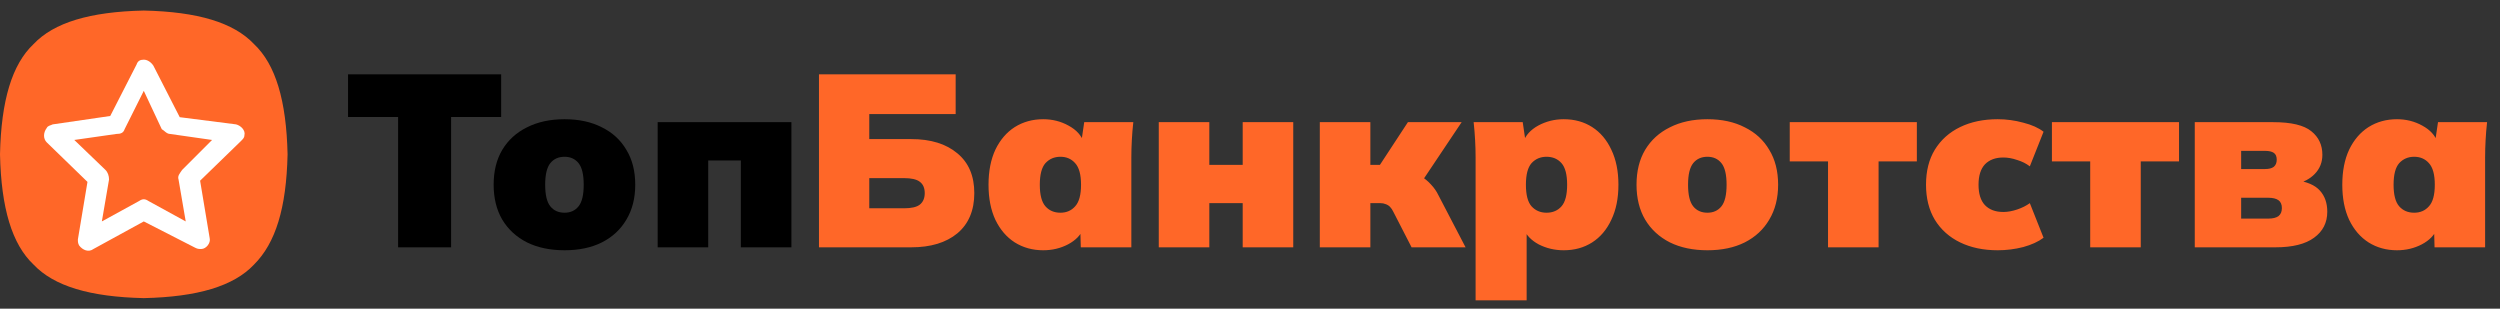 <svg xmlns="http://www.w3.org/2000/svg" width="1304" height="161" viewBox="0 0 1304 161" fill="none"><rect x="0" y="0" width="1304" height="161" fill="#333333" stroke="none"/><g clip-path="url(#clip0_332_3)"><path d="M132.5 23C121.875 11.75 103.125 6.125 75 5.5C46.875 6.125 28.125 11.75 17.5 23C6.25 33.625 0.625 52.375 0 80.5C0.625 108.625 6.25 127.375 17.5 138C28.125 149.25 46.875 154.875 75 155.5C103.125 154.875 121.875 149.25 132.5 138C143.75 126.75 149.375 108.625 150 80.5C149.375 52.375 143.75 33.625 132.5 23Z" fill="#FF6728"></path><path d="M75 31.125C76.875 31.125 78.75 32.375 80 34.25L93.75 61.125L123.125 64.875C125.625 65.5 128.125 68 127.5 70.5C127.5 71.75 126.875 72.375 125.625 73.625L104.375 94.25L109.375 124.25C110 126.75 107.5 129.875 105 129.875C103.75 129.875 103.125 129.875 101.875 129.25L75 115.5L48.75 129.875C46.25 131.75 43.125 130.5 41.25 128C40.625 126.75 40.625 126.125 40.625 124.875L45.625 94.875L24.375 74.25C22.5 72.375 22.5 69.25 24.375 66.75C25 65.5 26.25 65.5 27.5 64.875L57.5 60.5L71.25 33.625C71.875 31.75 73.125 31.125 75 31.125ZM75 47.375L65 67.375C64.375 69.25 63.125 69.875 60.625 69.875L38.75 73L55 88.625C56.25 89.875 56.875 91.75 56.875 93.625L53.125 115.5L72.5 104.875C74.375 103.625 75.625 103.625 77.5 104.875L96.875 115.5L93.125 93.625C92.5 91.75 93.75 90.5 95 88.625L110.625 73L88.75 69.875C86.875 69.875 85.625 68 84.375 67.375L75 47.375Z" fill="white"></path></g><path d="M207.648 129V61.032H181.536V38.76H261.408V61.032H235.296V129H207.648ZM294.478 130.536C286.969 130.536 280.441 129.171 274.894 126.44C269.347 123.624 265.038 119.656 261.966 114.536C258.979 109.416 257.486 103.357 257.486 96.36C257.486 89.277 258.979 83.219 261.966 78.184C265.038 73.064 269.347 69.139 274.894 66.408C280.441 63.592 286.969 62.184 294.478 62.184C301.987 62.184 308.473 63.592 313.934 66.408C319.481 69.139 323.747 73.064 326.734 78.184C329.806 83.219 331.342 89.277 331.342 96.36C331.342 103.357 329.806 109.416 326.734 114.536C323.747 119.656 319.481 123.624 313.934 126.44C308.473 129.171 301.987 130.536 294.478 130.536ZM294.478 110.952C297.55 110.952 299.982 109.843 301.774 107.624C303.566 105.405 304.462 101.651 304.462 96.36C304.462 91.069 303.566 87.315 301.774 85.096C299.982 82.877 297.55 81.768 294.478 81.768C291.321 81.768 288.846 82.877 287.054 85.096C285.262 87.315 284.366 91.069 284.366 96.36C284.366 101.651 285.262 105.405 287.054 107.624C288.846 109.843 291.321 110.952 294.478 110.952ZM343.037 129V63.72H412.797V129H386.429V83.688H369.405V129H343.037Z" fill="black"></path><path d="M427.174 129V38.76H498.47V59.496H453.414V72.552H475.302C485.457 72.552 493.478 75.027 499.366 79.976C505.254 84.84 508.198 91.752 508.198 100.712C508.198 109.757 505.254 116.755 499.366 121.704C493.478 126.568 485.457 129 475.302 129H427.174ZM453.414 108.648H471.462C475.387 108.648 478.161 108.008 479.782 106.728C481.489 105.363 482.342 103.357 482.342 100.712C482.342 98.067 481.489 96.104 479.782 94.824C478.161 93.544 475.387 92.904 471.462 92.904H453.414V108.648ZM544.155 130.536C538.608 130.536 533.659 129.171 529.307 126.44C525.04 123.709 521.67 119.784 519.195 114.664C516.806 109.544 515.611 103.443 515.611 96.36C515.611 89.277 516.806 83.176 519.195 78.056C521.67 72.936 525.04 69.011 529.307 66.28C533.659 63.549 538.608 62.184 544.155 62.184C548.934 62.184 553.328 63.293 557.339 65.512C561.435 67.731 564.08 70.632 565.275 74.216H563.995L565.531 63.72H591.131C590.79 66.792 590.534 69.907 590.363 73.064C590.192 76.136 590.107 79.208 590.107 82.28V129H563.739L563.483 119.272H565.019C563.739 122.6 561.094 125.331 557.083 127.464C553.158 129.512 548.848 130.536 544.155 130.536ZM553.115 110.952C556.272 110.952 558.832 109.843 560.795 107.624C562.843 105.405 563.867 101.651 563.867 96.36C563.867 91.069 562.843 87.315 560.795 85.096C558.832 82.877 556.272 81.768 553.115 81.768C549.958 81.768 547.355 82.877 545.307 85.096C543.344 87.315 542.363 91.069 542.363 96.36C542.363 101.651 543.344 105.405 545.307 107.624C547.27 109.843 549.872 110.952 553.115 110.952ZM604.412 129V63.72H630.78V85.992H648.188V63.72H674.556V129H648.188V105.96H630.78V129H604.412ZM688.412 129V63.72H714.78V85.992H719.772L734.364 63.72H762.396L739.356 98.152L734.876 89.704C737.095 89.96 739.185 90.685 741.148 91.88C743.111 93.075 744.86 94.525 746.396 96.232C748.017 97.939 749.297 99.773 750.236 101.736L764.444 129H736.284L726.812 110.568C726.3 109.459 725.703 108.563 725.02 107.88C724.337 107.197 723.569 106.728 722.716 106.472C721.948 106.131 721.052 105.96 720.028 105.96H714.78V129H688.412ZM769.674 156.648V82.28C769.674 79.208 769.589 76.136 769.418 73.064C769.247 69.907 768.991 66.792 768.65 63.72H794.25L795.786 74.216H794.506C795.701 70.632 798.303 67.731 802.314 65.512C806.41 63.293 810.847 62.184 815.626 62.184C821.258 62.184 826.207 63.549 830.474 66.28C834.741 69.011 838.069 72.936 840.458 78.056C842.933 83.176 844.17 89.277 844.17 96.36C844.17 103.443 842.933 109.544 840.458 114.664C838.069 119.784 834.741 123.709 830.474 126.44C826.207 129.171 821.258 130.536 815.626 130.536C810.933 130.536 806.581 129.512 802.57 127.464C798.645 125.331 796.042 122.6 794.762 119.272H796.298V156.648H769.674ZM806.666 110.952C809.909 110.952 812.511 109.843 814.474 107.624C816.437 105.405 817.418 101.651 817.418 96.36C817.418 91.069 816.437 87.315 814.474 85.096C812.511 82.877 809.909 81.768 806.666 81.768C803.509 81.768 800.906 82.877 798.858 85.096C796.895 87.315 795.914 91.069 795.914 96.36C795.914 101.651 796.895 105.405 798.858 107.624C800.906 109.843 803.509 110.952 806.666 110.952ZM890.603 130.536C883.094 130.536 876.566 129.171 871.019 126.44C865.472 123.624 861.163 119.656 858.091 114.536C855.104 109.416 853.611 103.357 853.611 96.36C853.611 89.277 855.104 83.219 858.091 78.184C861.163 73.064 865.472 69.139 871.019 66.408C876.566 63.592 883.094 62.184 890.603 62.184C898.112 62.184 904.598 63.592 910.059 66.408C915.606 69.139 919.872 73.064 922.859 78.184C925.931 83.219 927.467 89.277 927.467 96.36C927.467 103.357 925.931 109.416 922.859 114.536C919.872 119.656 915.606 123.624 910.059 126.44C904.598 129.171 898.112 130.536 890.603 130.536ZM890.603 110.952C893.675 110.952 896.107 109.843 897.899 107.624C899.691 105.405 900.587 101.651 900.587 96.36C900.587 91.069 899.691 87.315 897.899 85.096C896.107 82.877 893.675 81.768 890.603 81.768C887.446 81.768 884.971 82.877 883.179 85.096C881.387 87.315 880.491 91.069 880.491 96.36C880.491 101.651 881.387 105.405 883.179 107.624C884.971 109.843 887.446 110.952 890.603 110.952ZM953.498 129V84.2H933.53V63.72H999.834V84.2H979.866V129H953.498ZM1041.99 130.536C1034.56 130.536 1028.04 129.171 1022.4 126.44C1016.77 123.709 1012.38 119.784 1009.22 114.664C1006.15 109.544 1004.61 103.443 1004.61 96.36C1004.61 89.192 1006.15 83.091 1009.22 78.056C1012.38 72.936 1016.77 69.011 1022.4 66.28C1028.04 63.549 1034.56 62.184 1041.99 62.184C1046.51 62.184 1050.95 62.781 1055.3 63.976C1059.74 65.085 1063.28 66.664 1065.92 68.712L1058.76 86.76C1056.88 85.309 1054.66 84.2 1052.1 83.432C1049.62 82.579 1047.24 82.152 1044.93 82.152C1040.84 82.152 1037.64 83.347 1035.33 85.736C1033.11 88.125 1032 91.667 1032 96.36C1032 101.053 1033.11 104.595 1035.33 106.984C1037.64 109.373 1040.84 110.568 1044.93 110.568C1047.15 110.568 1049.54 110.141 1052.1 109.288C1054.66 108.435 1056.88 107.325 1058.76 105.96L1065.92 124.008C1063.19 126.056 1059.65 127.677 1055.3 128.872C1050.95 129.981 1046.51 130.536 1041.99 130.536ZM1090.25 129V84.2H1070.28V63.72H1136.58V84.2H1116.62V129H1090.25ZM1144.79 129V63.72H1185.75C1195.13 63.72 1201.75 65.299 1205.59 68.456C1209.43 71.528 1211.35 75.624 1211.35 80.744C1211.35 84.669 1210.02 87.997 1207.38 90.728C1204.82 93.373 1201.36 95.165 1197.01 96.104L1197.14 93.928C1203.2 94.696 1207.51 96.531 1210.07 99.432C1212.63 102.248 1213.91 105.917 1213.91 110.44C1213.91 116.157 1211.6 120.68 1207 124.008C1202.47 127.336 1195.77 129 1186.9 129H1144.79ZM1168.98 114.024H1183.06C1185.45 114.024 1187.24 113.597 1188.44 112.744C1189.63 111.805 1190.23 110.397 1190.23 108.52C1190.23 106.643 1189.63 105.277 1188.44 104.424C1187.24 103.571 1185.45 103.144 1183.06 103.144H1168.98V114.024ZM1168.98 88.168H1181.52C1183.49 88.168 1184.98 87.784 1186 87.016C1187.03 86.163 1187.54 84.925 1187.54 83.304C1187.54 81.597 1187.03 80.403 1186 79.72C1184.98 79.037 1183.49 78.696 1181.52 78.696H1168.98V88.168ZM1250.28 130.536C1244.73 130.536 1239.78 129.171 1235.43 126.44C1231.17 123.709 1227.79 119.784 1225.32 114.664C1222.93 109.544 1221.74 103.443 1221.74 96.36C1221.74 89.277 1222.93 83.176 1225.32 78.056C1227.79 72.936 1231.17 69.011 1235.43 66.28C1239.78 63.549 1244.73 62.184 1250.28 62.184C1255.06 62.184 1259.45 63.293 1263.46 65.512C1267.56 67.731 1270.21 70.632 1271.4 74.216H1270.12L1271.66 63.72H1297.26C1296.91 66.792 1296.66 69.907 1296.49 73.064C1296.32 76.136 1296.23 79.208 1296.23 82.28V129H1269.86L1269.61 119.272H1271.14C1269.86 122.6 1267.22 125.331 1263.21 127.464C1259.28 129.512 1254.97 130.536 1250.28 130.536ZM1259.24 110.952C1262.4 110.952 1264.96 109.843 1266.92 107.624C1268.97 105.405 1269.99 101.651 1269.99 96.36C1269.99 91.069 1268.97 87.315 1266.92 85.096C1264.96 82.877 1262.4 81.768 1259.24 81.768C1256.08 81.768 1253.48 82.877 1251.43 85.096C1249.47 87.315 1248.49 91.069 1248.49 96.36C1248.49 101.651 1249.47 105.405 1251.43 107.624C1253.39 109.843 1256 110.952 1259.24 110.952Z" fill="#FF6728"></path><defs><clipPath id="clip0_332_3"><rect width="150" height="150" fill="white" transform="translate(0 5.5)"></rect></clipPath></defs></svg>